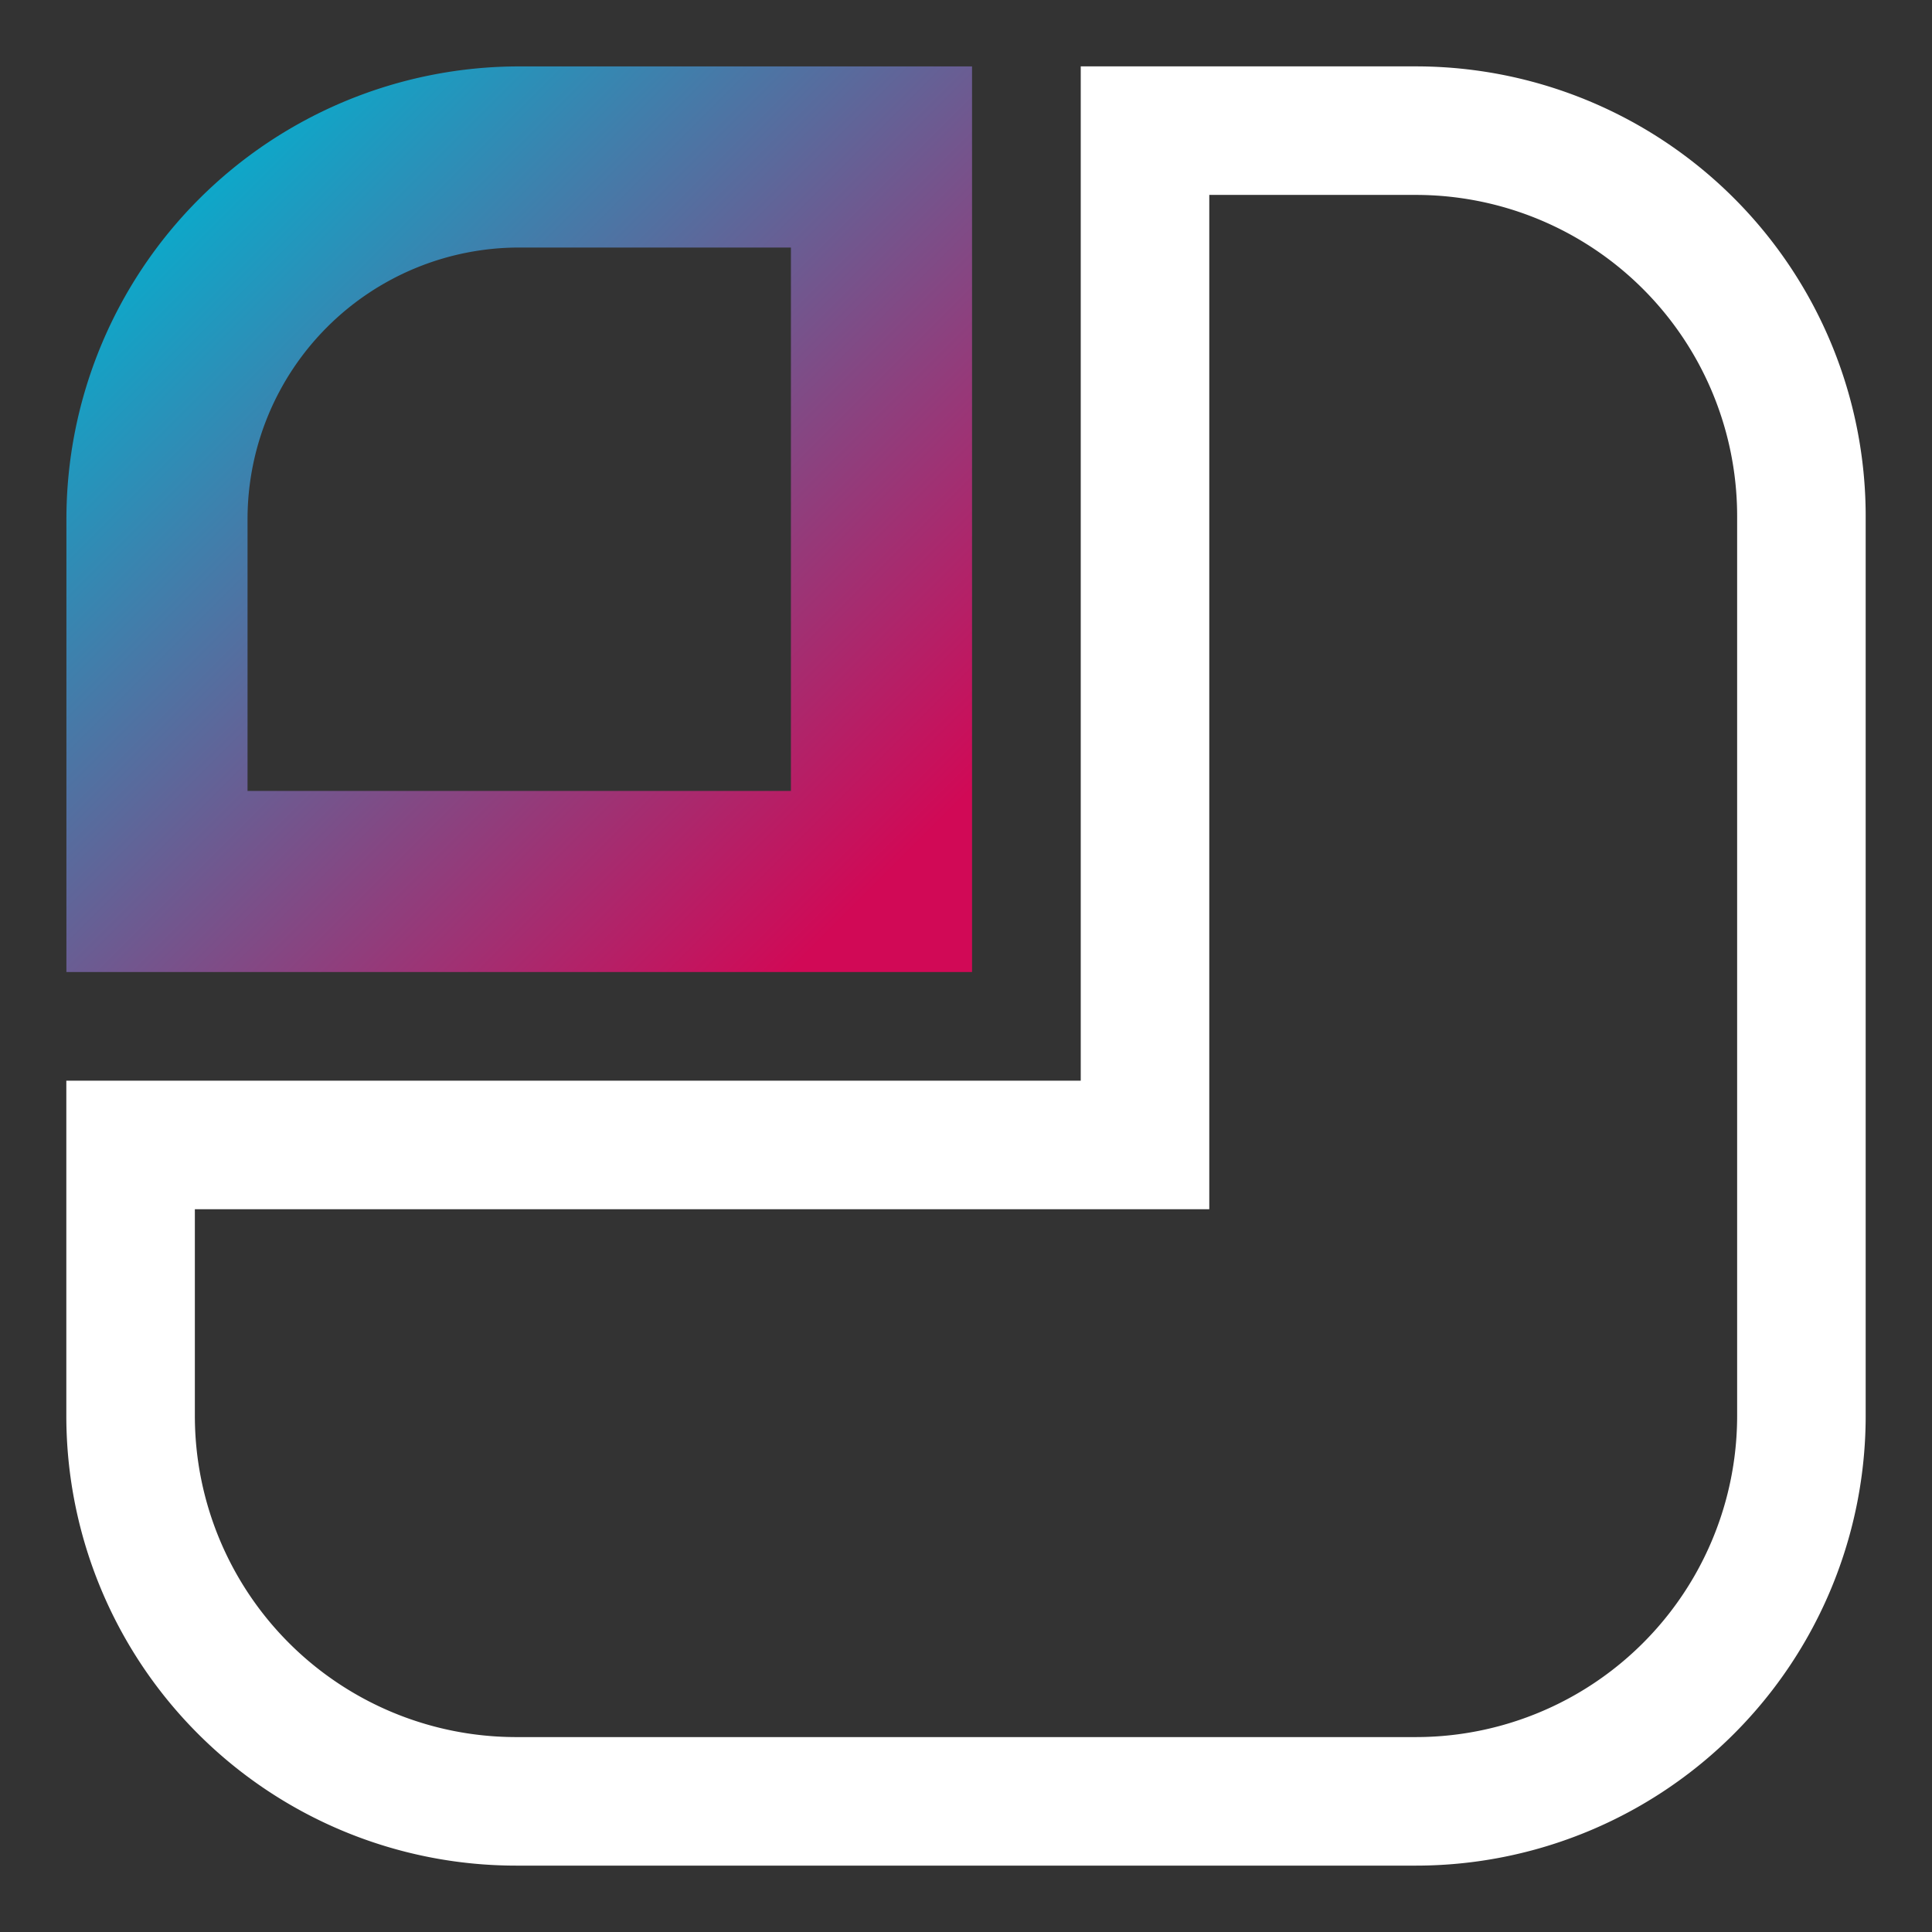 <svg width="32" height="32" fill="none" xmlns="http://www.w3.org/2000/svg"><rect width="100%" height="100%" fill="#333333" stroke="none"/><path d="M23.45 2.164h-4.485v16.8H2.163v4.486a6.386 6.386 0 0 0 6.386 6.386H23.45a6.386 6.386 0 0 0 6.387-6.386V8.55a6.386 6.386 0 0 0-6.387-6.386z" stroke="#fff" stroke-miterlimit="2.613" stroke-linecap="round" style="stroke-width:2.129;stroke-dasharray:none"/><path d="M2.6 8.6a6 6 0 0 1 6-6h6v12h-12Z" stroke="url(#a)" stroke-width="2" stroke-miterlimit="2.613" stroke-linecap="round" style="stroke:url(#a);stroke-width:3;stroke-dasharray:none"/><defs><linearGradient id="a" x1="15.5" y1="15.5" x2="3.5" y2="3.5" gradientUnits="userSpaceOnUse" gradientTransform="translate(-.9 -.9)"><stop stop-color="#D10956"/><stop offset="1" stop-color="#02B1D0"/></linearGradient></defs></svg>